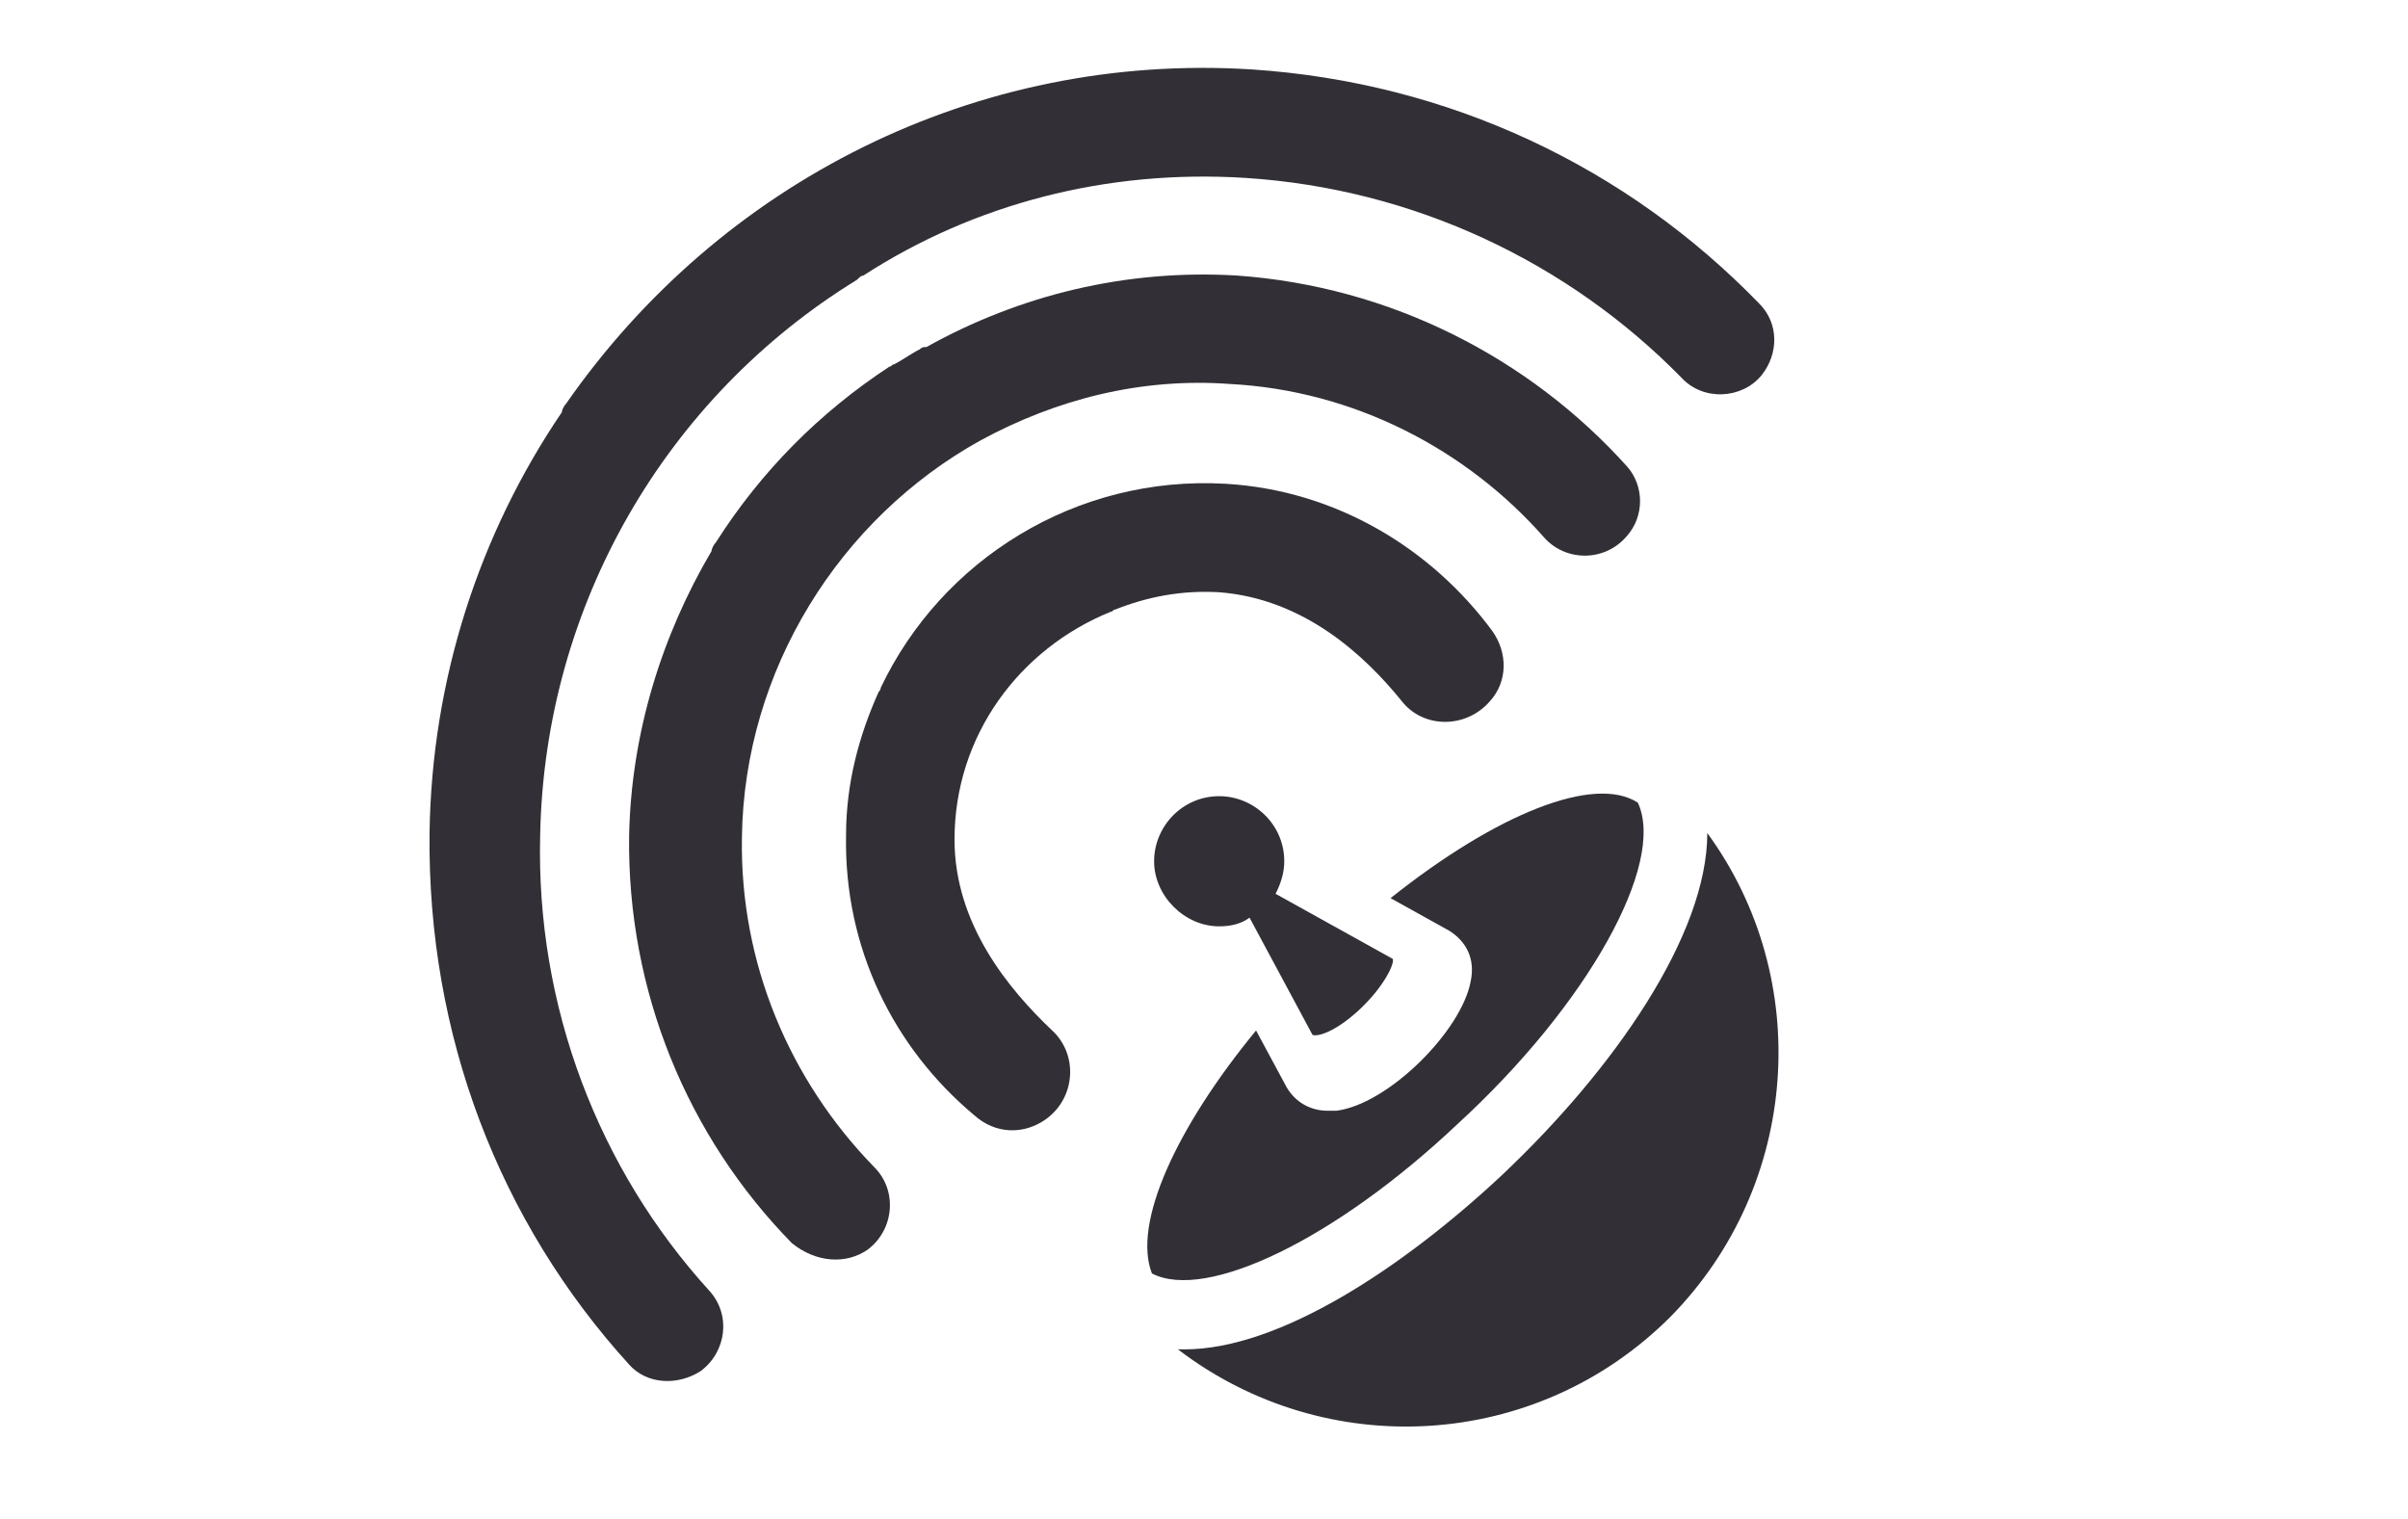 <?xml version="1.0" encoding="UTF-8"?> <svg xmlns="http://www.w3.org/2000/svg" xmlns:xlink="http://www.w3.org/1999/xlink" version="1.1" id="Слой_1" x="0px" y="0px" width="111px" height="70px" viewBox="0 0 111 70" style="enable-background:new 0 0 111 70;" xml:space="preserve"> <style type="text/css"> .st0{fill:#323036;} .st1{fill:none;stroke:#323036;stroke-width:5;stroke-miterlimit:10;} </style> <g> <g> <path class="st0" d="M75.5,37c-2-1.3-6.5,0.5-11.4,4.4l2.7,1.5c0.8,0.5,1.2,1.3,1,2.3c-0.4,2.3-3.8,5.7-6.2,6c-0.2,0-0.3,0-0.4,0 c-0.8,0-1.5-0.4-1.9-1.1l-1.4-2.6c-3.7,4.5-5.7,8.9-4.8,11.2c2.5,1.3,8.5-1.6,14.1-6.9C73.2,46.3,76.8,39.8,75.5,37z"></path> </g> <path class="st0" d="M78.7,38.4c0,4.7-4.3,10.9-9.5,15.8c-4.5,4.2-10.2,8-14.6,8c-0.1,0-0.2,0-0.3,0c6.8,5.2,16.5,4.7,22.7-1.5 C83,54.6,83.6,45.1,78.7,38.4z"></path> <path class="st0" d="M64.2,44.2L64.2,44.2l-5.4-3c0.2-0.4,0.4-0.9,0.4-1.5c0-1.7-1.4-3-3-3c-1.7,0-3,1.4-3,3s1.4,3,3,3 c0.5,0,1-0.1,1.4-0.4l2.9,5.4c0.2,0.1,1-0.1,2.1-1.1C63.8,45.5,64.3,44.4,64.2,44.2z"></path> <path class="st0" d="M48.2,51.6L48.2,51.6c1.4-1,1.5-3,0.3-4.1c-2-1.9-4.5-4.9-4.5-8.8c0-4.8,3-8.8,7.2-10.5c0.1,0,0.1-0.1,0.2-0.1 c1.5-0.6,3.1-0.9,4.8-0.8c3.9,0.3,6.7,2.9,8.4,5c1,1.3,3,1.3,4.1,0v0c0.8-0.9,0.8-2.2,0.1-3.2c-2.8-3.8-7.2-6.5-12.3-6.8 c-6.9-0.4-13.1,3.5-15.9,9.4c0,0.1-0.1,0.2-0.1,0.2c-0.9,2-1.5,4.2-1.5,6.6c-0.1,5.2,2.2,9.8,5.9,12.9 C45.9,52.3,47.2,52.3,48.2,51.6z"></path> <path class="st0" d="M32.3,63.2L32.3,63.2c1.2-0.9,1.4-2.6,0.4-3.7c-5.1-5.6-8-13.1-7.8-21c0.2-10.6,5.8-20.2,14.6-25.6 c0.1-0.1,0.2-0.2,0.3-0.2C44.9,9.4,51,7.8,57.4,8.2c7.8,0.5,14.9,3.9,20.1,9.2c1,1.1,2.8,1,3.7-0.1l0,0c0.8-1,0.8-2.4-0.1-3.3 C75,7.7,66.8,3.8,57.7,3.2C45,2.4,33.2,8.4,26.1,18.6c-0.1,0.1-0.2,0.3-0.2,0.4c-3.8,5.6-6,12.3-6.1,19.4 c-0.1,9.3,3.2,17.9,9.2,24.5C29.8,63.8,31.2,63.9,32.3,63.2z"></path> <path class="st0" d="M40,57.6L40,57.6c1.2-0.9,1.4-2.7,0.3-3.8c-3.9-4-6.2-9.4-6.1-15.2c0.1-7.7,4.5-14.7,11-18.3c0,0,0,0,0,0 c3.5-1.9,7.4-2.9,11.5-2.6c5.7,0.3,10.9,3,14.5,7.1c1,1.1,2.8,1.1,3.8-0.1l0,0c0.8-0.9,0.8-2.3,0-3.2c-4.5-5-10.9-8.3-18-8.8 c-5.1-0.3-10,0.9-14.3,3.3c0,0-0.1,0-0.1,0c-0.1,0-0.2,0.1-0.2,0.1c-0.4,0.2-0.8,0.5-1.2,0.7c-0.1,0-0.1,0.1-0.2,0.1 c-3.2,2.1-5.9,4.8-8,8.1c-0.1,0.1-0.2,0.3-0.2,0.4c-2.3,3.9-3.7,8.4-3.8,13.1c-0.1,7.2,2.7,13.9,7.5,18.8 C37.6,58.2,39,58.3,40,57.6z"></path> </g> </svg> 